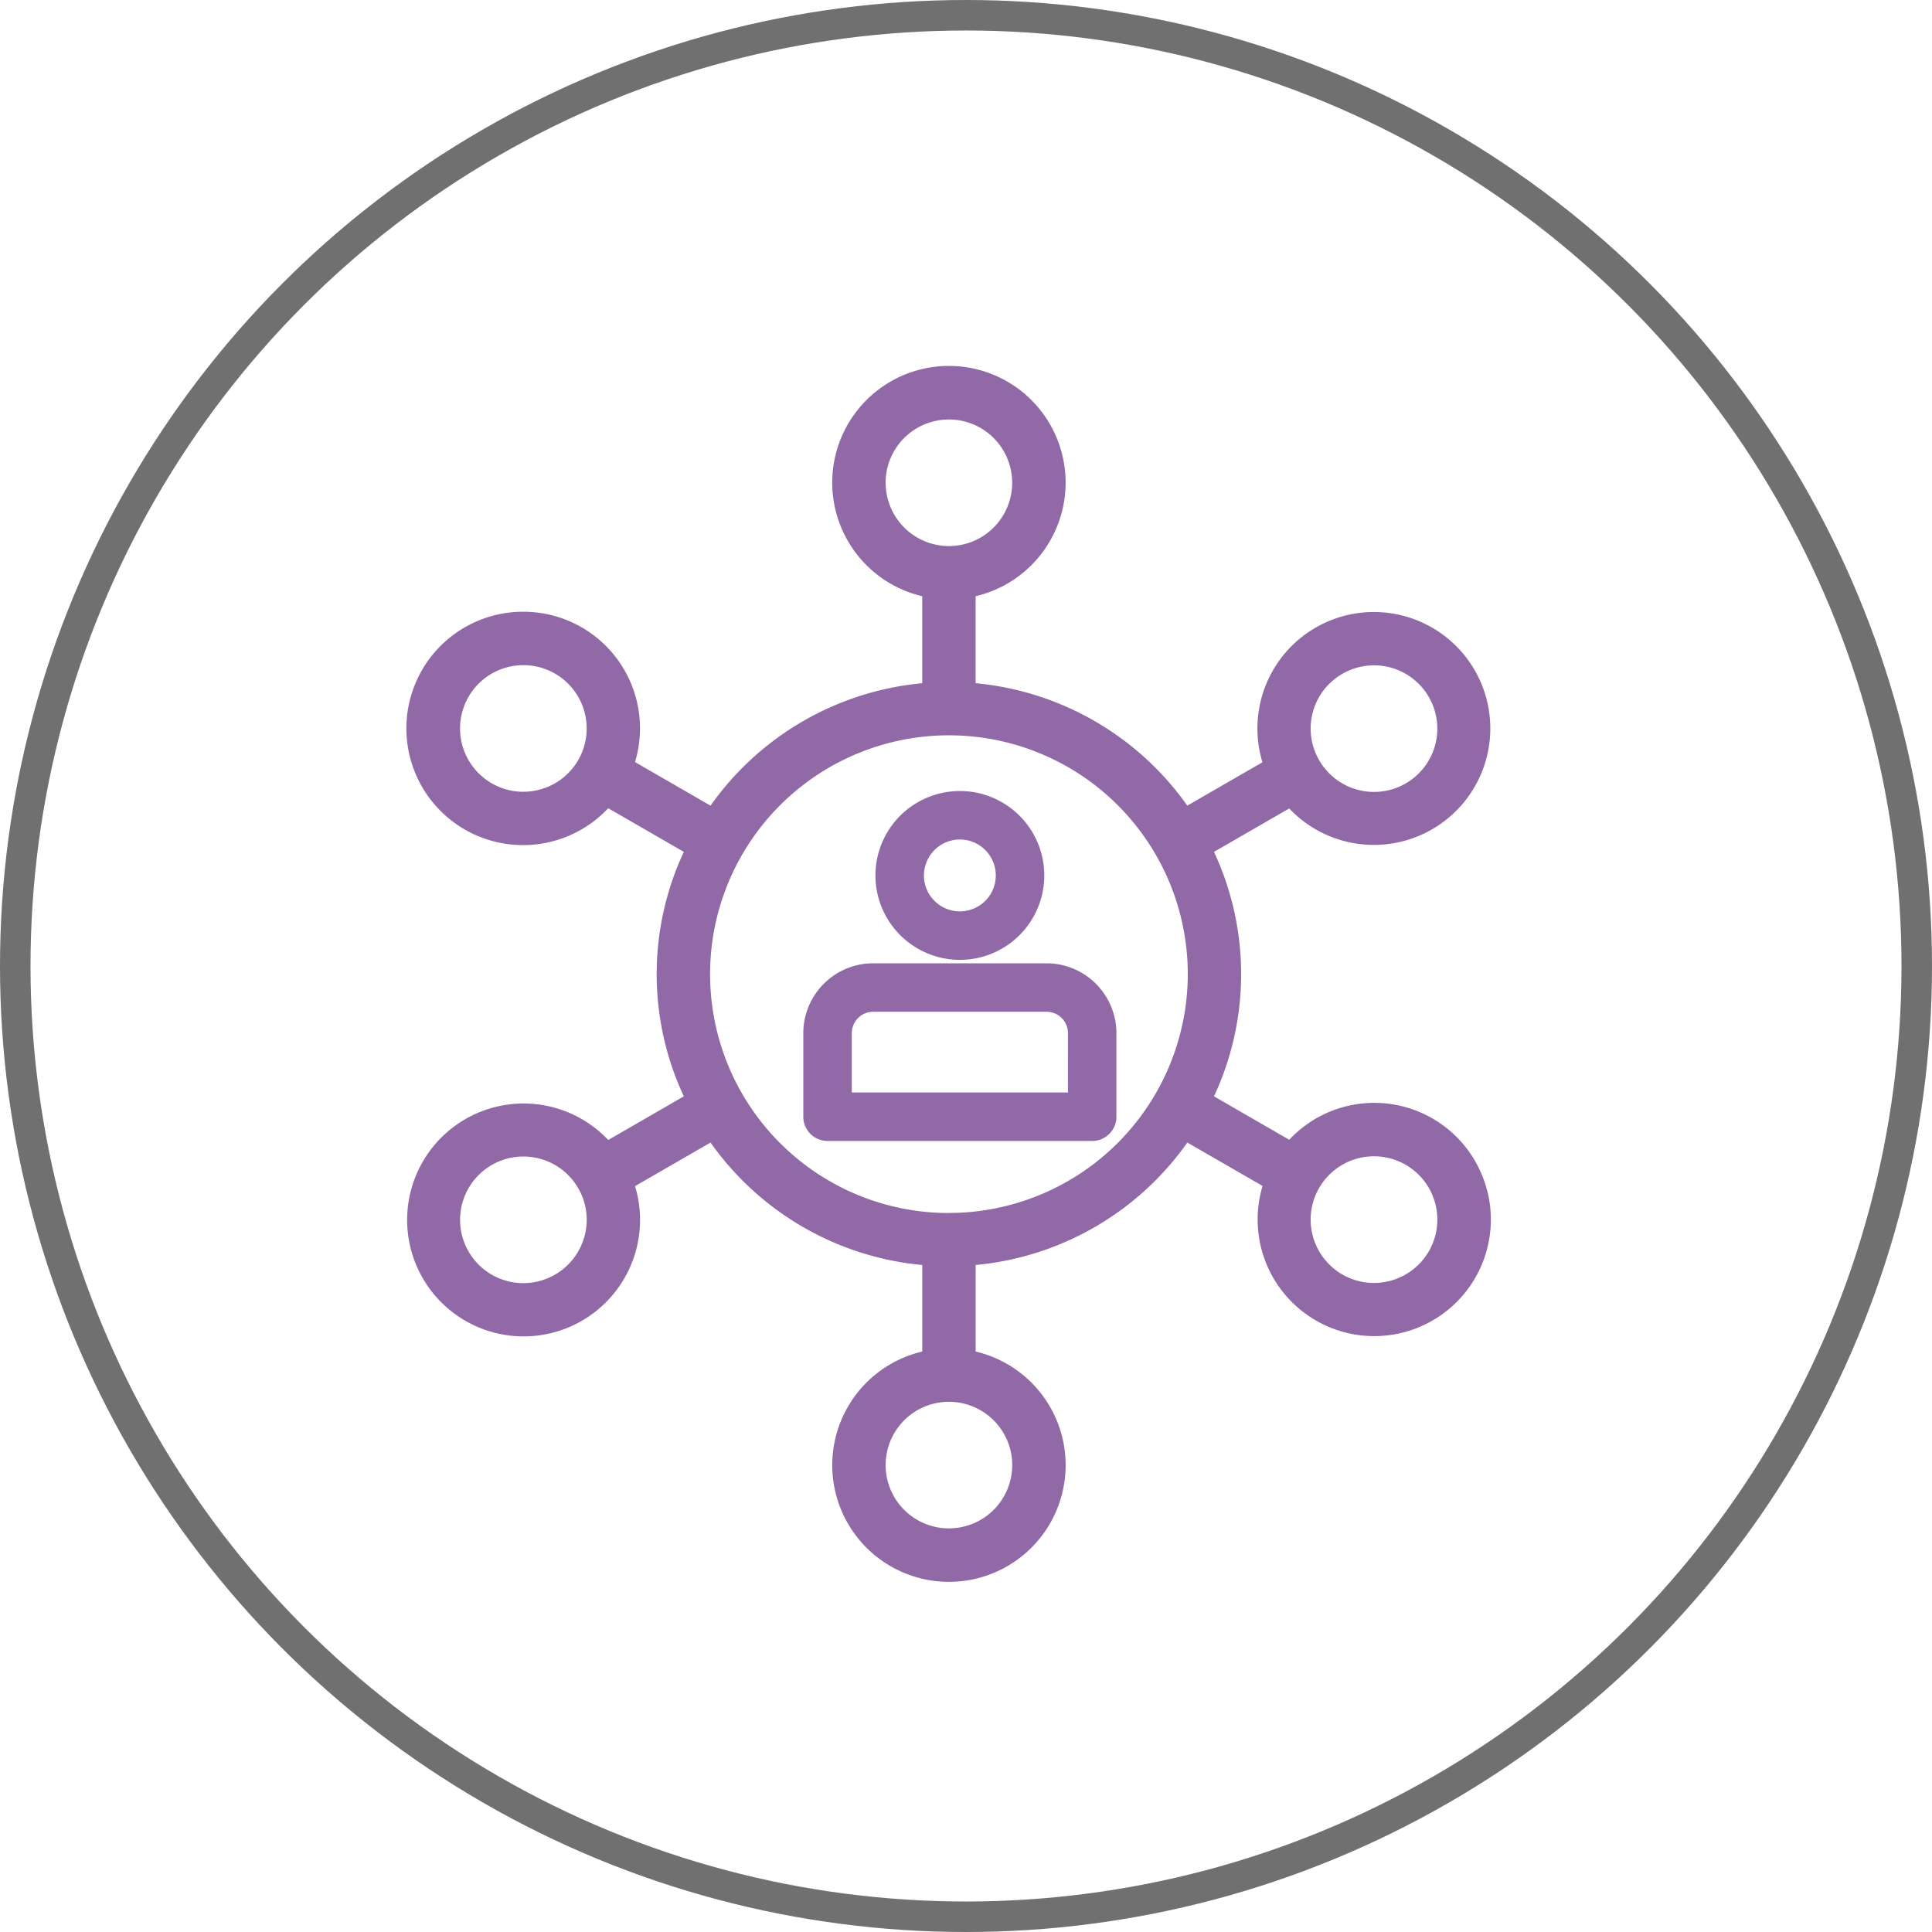 <svg id="CRM" xmlns="http://www.w3.org/2000/svg" width="95" height="95" viewBox="0 0 95 95">
  <g id="Ellipse_7" data-name="Ellipse 7" fill="none" stroke="#707070" stroke-width="1.5">
    <circle cx="47.5" cy="47.5" r="47.5" stroke="none"/>
    <circle cx="47.5" cy="47.5" r="46.75" fill="none"/>
  </g>
  <g id="Group_1661" data-name="Group 1661" transform="translate(-193.168 -182.898)">
    <path id="Path_553" data-name="Path 553" d="M266.276,241.38a5.725,5.725,0,0,0-9.714-2.438l-3.7-2.135a14.2,14.2,0,0,0,0-12.021l3.7-2.135a5.726,5.726,0,1,0-1.318-2.271l-3.694,2.133a14.361,14.361,0,0,0-10.409-6.02v-4.278a5.738,5.738,0,1,0-2.625,0v4.278a14.363,14.363,0,0,0-10.41,6.02l-3.713-2.143a5.733,5.733,0,0,0-5.485-7.392,5.738,5.738,0,1,0,4.167,9.662l3.718,2.146a14.2,14.2,0,0,0,0,12.021l-3.717,2.146a5.726,5.726,0,1,0,1.37,5.409,5.693,5.693,0,0,0-.052-3.139l3.713-2.144a14.359,14.359,0,0,0,10.41,6.021v4.256a5.738,5.738,0,1,0,2.625,0V245.1a14.361,14.361,0,0,0,10.409-6.02l3.7,2.133a5.734,5.734,0,1,0,11.03.167Zm-7.1-25.349a3.112,3.112,0,1,1-1.14,4.251A3.1,3.1,0,0,1,259.178,216.031Zm-40.277,5.8a3.113,3.113,0,1,1,2.7-1.557A3.111,3.111,0,0,1,218.9,221.829Zm3.01,21.854a3.116,3.116,0,0,1-3,2.307,3.113,3.113,0,1,1,2.691-4.669A3.092,3.092,0,0,1,221.911,243.683Zm14.806-37.047a3.112,3.112,0,1,1,3.112,3.111A3.116,3.116,0,0,1,236.717,206.636Zm6.225,48.3a3.112,3.112,0,1,1-3.112-3.111A3.116,3.116,0,0,1,242.942,254.935Zm-3.113-12.393A11.745,11.745,0,1,1,251.574,230.8,11.759,11.759,0,0,1,239.829,242.542Zm23.6,1.879a3.114,3.114,0,1,1-1.139-4.251,3.111,3.111,0,0,1,1.139,4.251Z" fill="#9169a7"/>
  </g>
  <g id="Group_1664" data-name="Group 1664" transform="translate(-289.596 -270.86)">
    <path id="Path_568" data-name="Path 568" d="M341.121,326.319c-.022,0-.043,0-.065,0h-8.523q-.033,0-.065,0a2.94,2.94,0,0,0-2.872,2.936v4.108a.692.692,0,0,0,.692.692H343.3a.692.692,0,0,0,.692-.692v-4.108A2.94,2.94,0,0,0,341.121,326.319Zm1.487,6.352H330.98v-3.416a1.554,1.554,0,0,1,1.552-1.553l.057,0H341l.057,0a1.555,1.555,0,0,1,1.553,1.553Z" transform="translate(0 -7.592)" fill="#9169a7" stroke="#9169a7" stroke-width="1"/>
    <path id="Path_569" data-name="Path 569" d="M339.974,317.558a3.651,3.651,0,1,0-3.651-3.651A3.655,3.655,0,0,0,339.974,317.558Zm0-5.918a2.267,2.267,0,1,1-2.267,2.267A2.27,2.27,0,0,1,339.974,311.64Z" transform="translate(-3.18 0)" fill="#9169a7" stroke="#9169a7" stroke-width="1"/>
  </g>
</svg>
